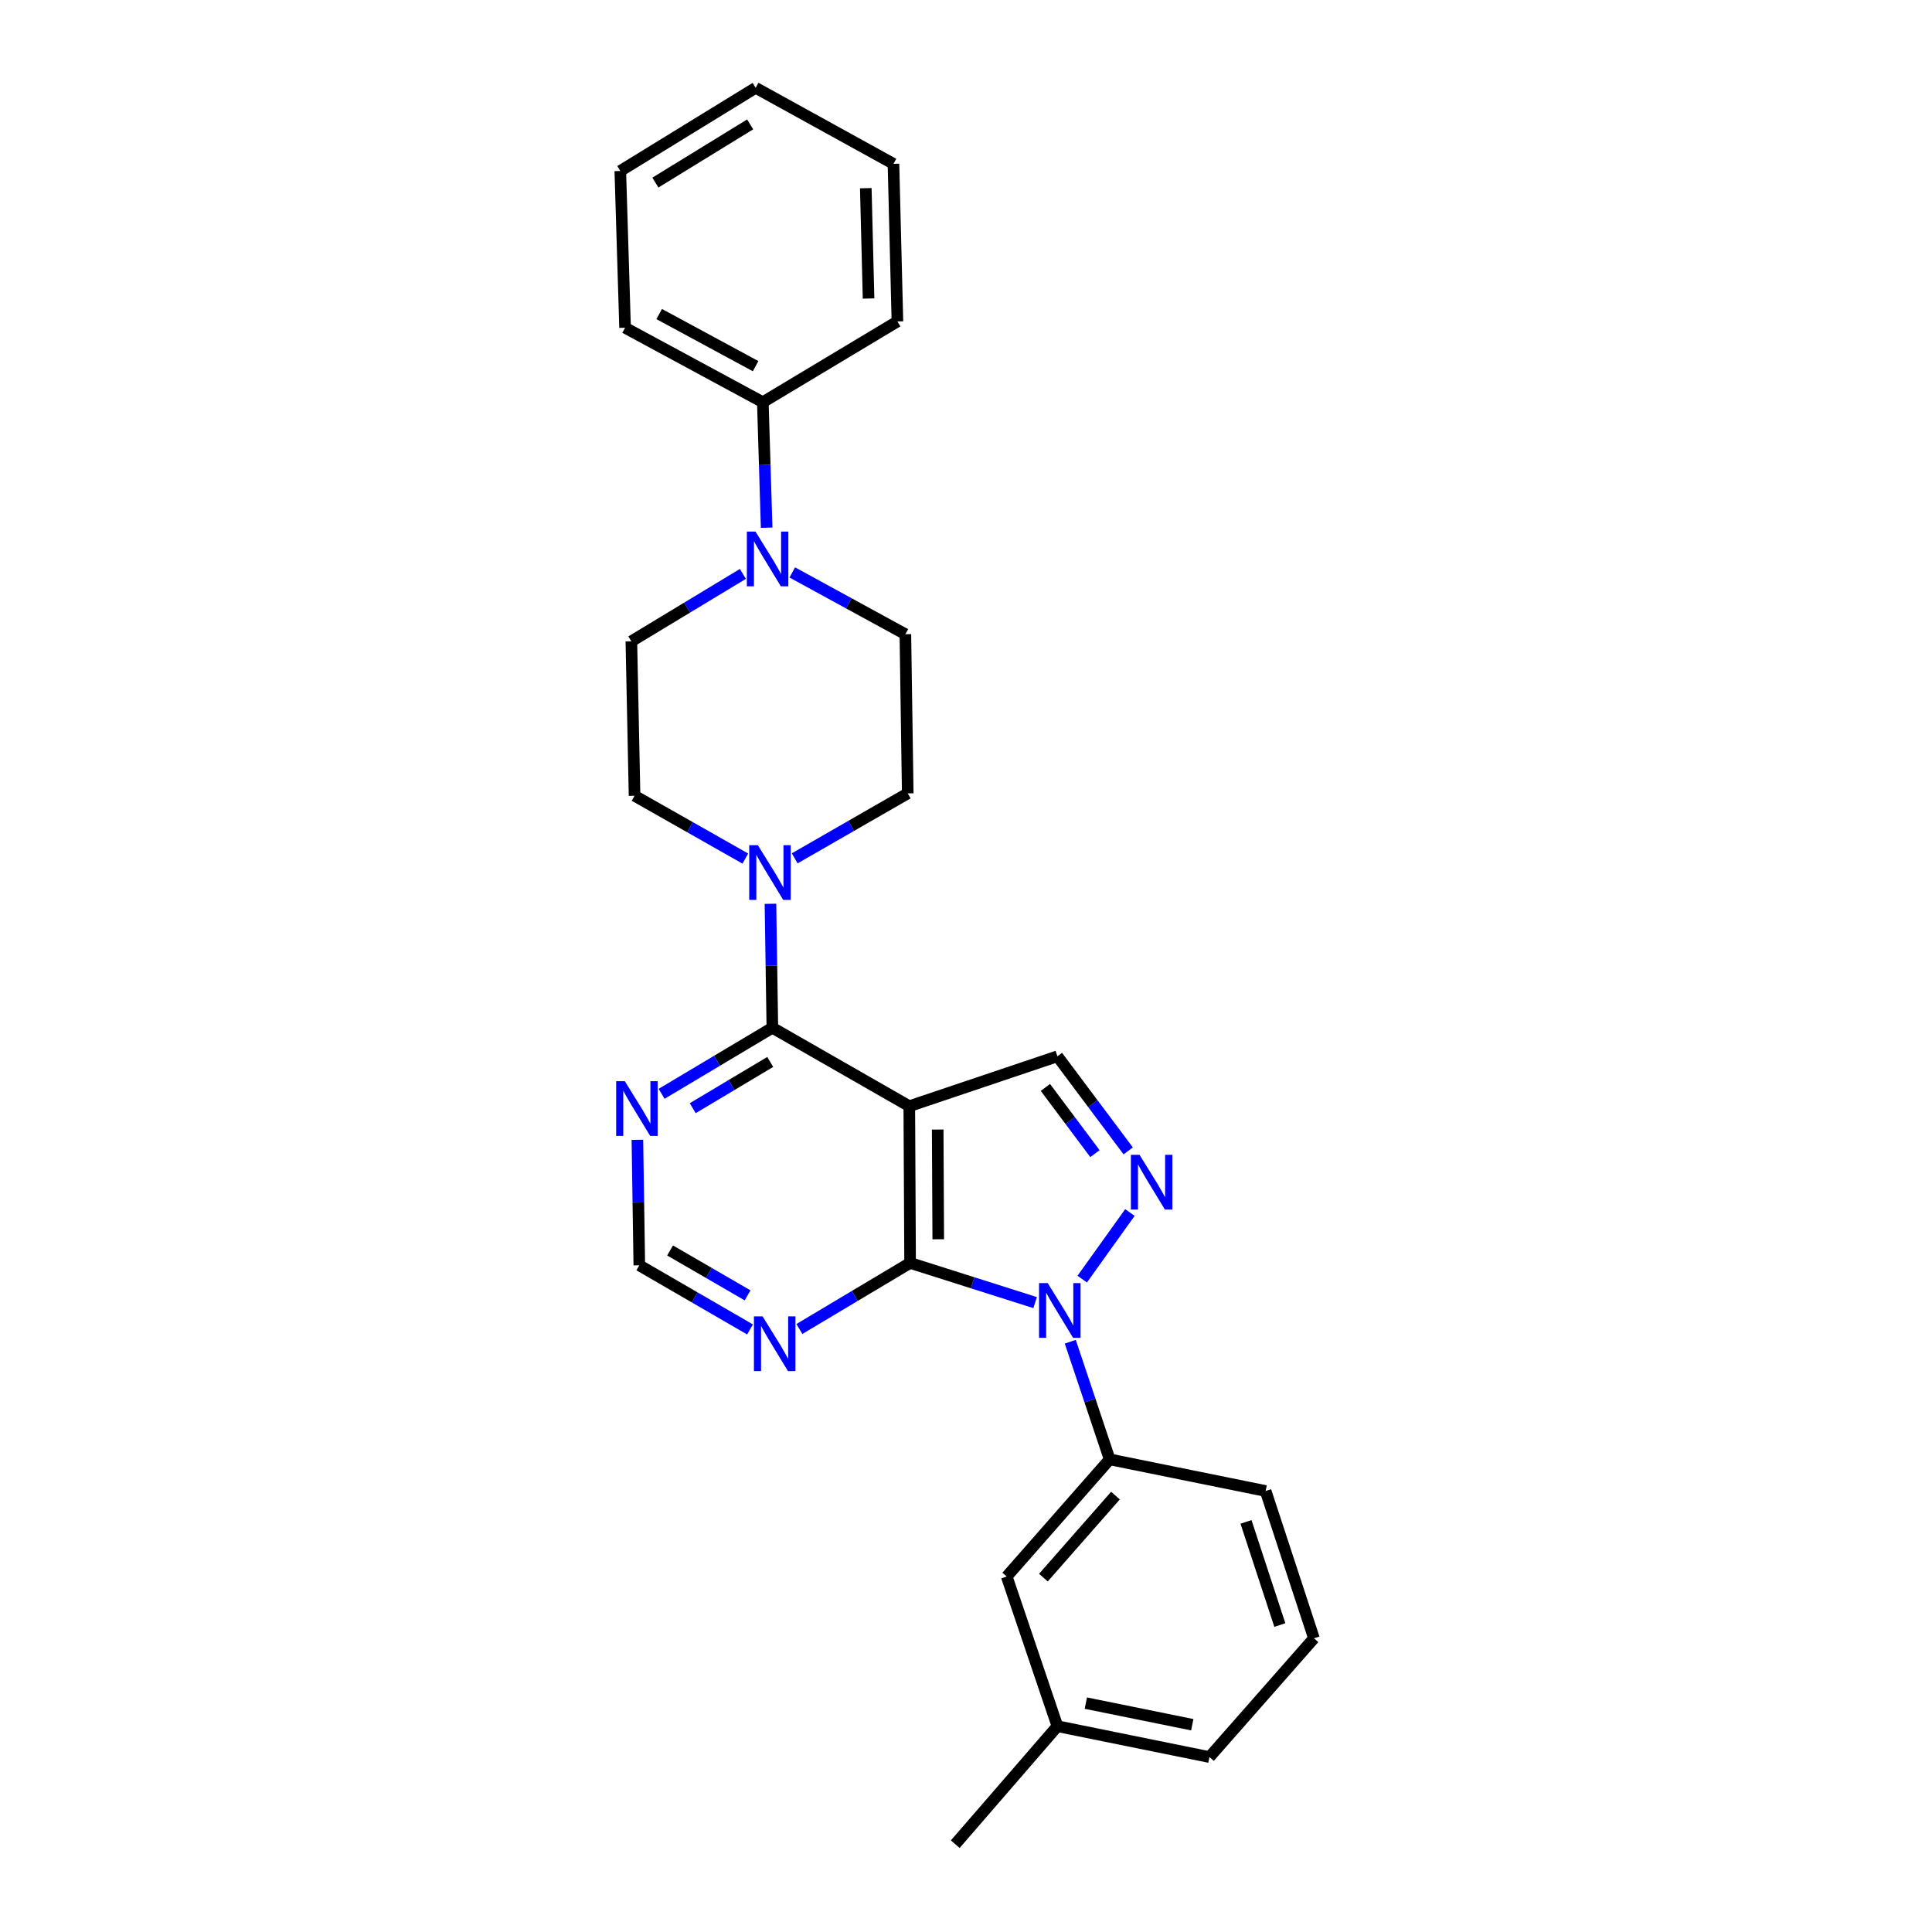 <?xml version='1.0' encoding='iso-8859-1'?>
<svg version='1.1' baseProfile='full'
              xmlns='http://www.w3.org/2000/svg'
                      xmlns:rdkit='http://www.rdkit.org/xml'
                      xmlns:xlink='http://www.w3.org/1999/xlink'
                  xml:space='preserve'
width='1000px' height='1000px' viewBox='0 0 1000 1000'>
<!-- END OF HEADER -->
<rect style='opacity:1.0;fill:#FFFFFF;stroke:none' width='1000' height='1000' x='0' y='0'> </rect>
<path class='bond-1' d='M 535.781,674.227 L 503.423,663.959' style='fill:none;fill-rule:evenodd;stroke:#0000FF;stroke-width:6px;stroke-linecap:butt;stroke-linejoin:miter;stroke-opacity:1' />
<path class='bond-1' d='M 503.423,663.959 L 471.065,653.692' style='fill:none;fill-rule:evenodd;stroke:#000000;stroke-width:6px;stroke-linecap:butt;stroke-linejoin:miter;stroke-opacity:1' />
<path class='bond-2' d='M 560.151,662.078 L 584.838,627.593' style='fill:none;fill-rule:evenodd;stroke:#0000FF;stroke-width:6px;stroke-linecap:butt;stroke-linejoin:miter;stroke-opacity:1' />
<path class='bond-8' d='M 553.975,694.472 L 564.168,724.916' style='fill:none;fill-rule:evenodd;stroke:#0000FF;stroke-width:6px;stroke-linecap:butt;stroke-linejoin:miter;stroke-opacity:1' />
<path class='bond-8' d='M 564.168,724.916 L 574.361,755.361' style='fill:none;fill-rule:evenodd;stroke:#000000;stroke-width:6px;stroke-linecap:butt;stroke-linejoin:miter;stroke-opacity:1' />
<path class='bond-0' d='M 470.65,572.561 L 471.065,653.692' style='fill:none;fill-rule:evenodd;stroke:#000000;stroke-width:6px;stroke-linecap:butt;stroke-linejoin:miter;stroke-opacity:1' />
<path class='bond-0' d='M 485.348,584.656 L 485.638,641.447' style='fill:none;fill-rule:evenodd;stroke:#000000;stroke-width:6px;stroke-linecap:butt;stroke-linejoin:miter;stroke-opacity:1' />
<path class='bond-3' d='M 470.65,572.561 L 399.773,531.963' style='fill:none;fill-rule:evenodd;stroke:#000000;stroke-width:6px;stroke-linecap:butt;stroke-linejoin:miter;stroke-opacity:1' />
<path class='bond-27' d='M 470.65,572.561 L 547.317,546.737' style='fill:none;fill-rule:evenodd;stroke:#000000;stroke-width:6px;stroke-linecap:butt;stroke-linejoin:miter;stroke-opacity:1' />
<path class='bond-6' d='M 471.065,653.692 L 442.411,670.788' style='fill:none;fill-rule:evenodd;stroke:#000000;stroke-width:6px;stroke-linecap:butt;stroke-linejoin:miter;stroke-opacity:1' />
<path class='bond-6' d='M 442.411,670.788 L 413.757,687.884' style='fill:none;fill-rule:evenodd;stroke:#0000FF;stroke-width:6px;stroke-linecap:butt;stroke-linejoin:miter;stroke-opacity:1' />
<path class='bond-4' d='M 583.959,595.696 L 565.638,571.216' style='fill:none;fill-rule:evenodd;stroke:#0000FF;stroke-width:6px;stroke-linecap:butt;stroke-linejoin:miter;stroke-opacity:1' />
<path class='bond-4' d='M 565.638,571.216 L 547.317,546.737' style='fill:none;fill-rule:evenodd;stroke:#000000;stroke-width:6px;stroke-linecap:butt;stroke-linejoin:miter;stroke-opacity:1' />
<path class='bond-4' d='M 566.745,597.121 L 553.92,579.986' style='fill:none;fill-rule:evenodd;stroke:#0000FF;stroke-width:6px;stroke-linecap:butt;stroke-linejoin:miter;stroke-opacity:1' />
<path class='bond-4' d='M 553.92,579.986 L 541.096,562.85' style='fill:none;fill-rule:evenodd;stroke:#000000;stroke-width:6px;stroke-linecap:butt;stroke-linejoin:miter;stroke-opacity:1' />
<path class='bond-5' d='M 399.773,531.963 L 399.279,499.884' style='fill:none;fill-rule:evenodd;stroke:#000000;stroke-width:6px;stroke-linecap:butt;stroke-linejoin:miter;stroke-opacity:1' />
<path class='bond-5' d='M 399.279,499.884 L 398.786,467.805' style='fill:none;fill-rule:evenodd;stroke:#0000FF;stroke-width:6px;stroke-linecap:butt;stroke-linejoin:miter;stroke-opacity:1' />
<path class='bond-29' d='M 399.773,531.963 L 371.111,549.06' style='fill:none;fill-rule:evenodd;stroke:#000000;stroke-width:6px;stroke-linecap:butt;stroke-linejoin:miter;stroke-opacity:1' />
<path class='bond-29' d='M 371.111,549.06 L 342.448,566.157' style='fill:none;fill-rule:evenodd;stroke:#0000FF;stroke-width:6px;stroke-linecap:butt;stroke-linejoin:miter;stroke-opacity:1' />
<path class='bond-29' d='M 398.672,549.661 L 378.608,561.629' style='fill:none;fill-rule:evenodd;stroke:#000000;stroke-width:6px;stroke-linecap:butt;stroke-linejoin:miter;stroke-opacity:1' />
<path class='bond-29' d='M 378.608,561.629 L 358.545,573.597' style='fill:none;fill-rule:evenodd;stroke:#0000FF;stroke-width:6px;stroke-linecap:butt;stroke-linejoin:miter;stroke-opacity:1' />
<path class='bond-11' d='M 411.333,444.282 L 440.589,427.465' style='fill:none;fill-rule:evenodd;stroke:#0000FF;stroke-width:6px;stroke-linecap:butt;stroke-linejoin:miter;stroke-opacity:1' />
<path class='bond-11' d='M 440.589,427.465 L 469.845,410.649' style='fill:none;fill-rule:evenodd;stroke:#000000;stroke-width:6px;stroke-linecap:butt;stroke-linejoin:miter;stroke-opacity:1' />
<path class='bond-12' d='M 385.782,444.402 L 357.115,428.139' style='fill:none;fill-rule:evenodd;stroke:#0000FF;stroke-width:6px;stroke-linecap:butt;stroke-linejoin:miter;stroke-opacity:1' />
<path class='bond-12' d='M 357.115,428.139 L 328.448,411.877' style='fill:none;fill-rule:evenodd;stroke:#000000;stroke-width:6px;stroke-linecap:butt;stroke-linejoin:miter;stroke-opacity:1' />
<path class='bond-10' d='M 388.212,688.117 L 359.558,671.522' style='fill:none;fill-rule:evenodd;stroke:#0000FF;stroke-width:6px;stroke-linecap:butt;stroke-linejoin:miter;stroke-opacity:1' />
<path class='bond-10' d='M 359.558,671.522 L 330.904,654.927' style='fill:none;fill-rule:evenodd;stroke:#000000;stroke-width:6px;stroke-linecap:butt;stroke-linejoin:miter;stroke-opacity:1' />
<path class='bond-10' d='M 386.95,670.473 L 366.892,658.857' style='fill:none;fill-rule:evenodd;stroke:#0000FF;stroke-width:6px;stroke-linecap:butt;stroke-linejoin:miter;stroke-opacity:1' />
<path class='bond-10' d='M 366.892,658.857 L 346.835,647.241' style='fill:none;fill-rule:evenodd;stroke:#000000;stroke-width:6px;stroke-linecap:butt;stroke-linejoin:miter;stroke-opacity:1' />
<path class='bond-7' d='M 384.509,297.055 L 355.649,314.498' style='fill:none;fill-rule:evenodd;stroke:#0000FF;stroke-width:6px;stroke-linecap:butt;stroke-linejoin:miter;stroke-opacity:1' />
<path class='bond-7' d='M 355.649,314.498 L 326.789,331.941' style='fill:none;fill-rule:evenodd;stroke:#000000;stroke-width:6px;stroke-linecap:butt;stroke-linejoin:miter;stroke-opacity:1' />
<path class='bond-16' d='M 396.816,273.129 L 395.827,240.654' style='fill:none;fill-rule:evenodd;stroke:#0000FF;stroke-width:6px;stroke-linecap:butt;stroke-linejoin:miter;stroke-opacity:1' />
<path class='bond-16' d='M 395.827,240.654 L 394.837,208.18' style='fill:none;fill-rule:evenodd;stroke:#000000;stroke-width:6px;stroke-linecap:butt;stroke-linejoin:miter;stroke-opacity:1' />
<path class='bond-30' d='M 410.08,296.294 L 439.349,312.28' style='fill:none;fill-rule:evenodd;stroke:#0000FF;stroke-width:6px;stroke-linecap:butt;stroke-linejoin:miter;stroke-opacity:1' />
<path class='bond-30' d='M 439.349,312.28 L 468.618,328.266' style='fill:none;fill-rule:evenodd;stroke:#000000;stroke-width:6px;stroke-linecap:butt;stroke-linejoin:miter;stroke-opacity:1' />
<path class='bond-15' d='M 574.361,755.361 L 521.079,816.01' style='fill:none;fill-rule:evenodd;stroke:#000000;stroke-width:6px;stroke-linecap:butt;stroke-linejoin:miter;stroke-opacity:1' />
<path class='bond-15' d='M 577.364,774.118 L 540.066,816.572' style='fill:none;fill-rule:evenodd;stroke:#000000;stroke-width:6px;stroke-linecap:butt;stroke-linejoin:miter;stroke-opacity:1' />
<path class='bond-18' d='M 574.361,755.361 L 655.085,771.737' style='fill:none;fill-rule:evenodd;stroke:#000000;stroke-width:6px;stroke-linecap:butt;stroke-linejoin:miter;stroke-opacity:1' />
<path class='bond-9' d='M 329.914,589.969 L 330.409,622.448' style='fill:none;fill-rule:evenodd;stroke:#0000FF;stroke-width:6px;stroke-linecap:butt;stroke-linejoin:miter;stroke-opacity:1' />
<path class='bond-9' d='M 330.409,622.448 L 330.904,654.927' style='fill:none;fill-rule:evenodd;stroke:#000000;stroke-width:6px;stroke-linecap:butt;stroke-linejoin:miter;stroke-opacity:1' />
<path class='bond-13' d='M 469.845,410.649 L 468.618,328.266' style='fill:none;fill-rule:evenodd;stroke:#000000;stroke-width:6px;stroke-linecap:butt;stroke-linejoin:miter;stroke-opacity:1' />
<path class='bond-14' d='M 328.448,411.877 L 326.789,331.941' style='fill:none;fill-rule:evenodd;stroke:#000000;stroke-width:6px;stroke-linecap:butt;stroke-linejoin:miter;stroke-opacity:1' />
<path class='bond-17' d='M 521.079,816.01 L 547.317,893.482' style='fill:none;fill-rule:evenodd;stroke:#000000;stroke-width:6px;stroke-linecap:butt;stroke-linejoin:miter;stroke-opacity:1' />
<path class='bond-20' d='M 394.837,208.18 L 323.537,169.639' style='fill:none;fill-rule:evenodd;stroke:#000000;stroke-width:6px;stroke-linecap:butt;stroke-linejoin:miter;stroke-opacity:1' />
<path class='bond-20' d='M 391.102,189.523 L 341.191,162.545' style='fill:none;fill-rule:evenodd;stroke:#000000;stroke-width:6px;stroke-linecap:butt;stroke-linejoin:miter;stroke-opacity:1' />
<path class='bond-21' d='M 394.837,208.18 L 464.503,166.378' style='fill:none;fill-rule:evenodd;stroke:#000000;stroke-width:6px;stroke-linecap:butt;stroke-linejoin:miter;stroke-opacity:1' />
<path class='bond-23' d='M 547.317,893.482 L 494.442,954.545' style='fill:none;fill-rule:evenodd;stroke:#000000;stroke-width:6px;stroke-linecap:butt;stroke-linejoin:miter;stroke-opacity:1' />
<path class='bond-28' d='M 547.317,893.482 L 626.009,909.451' style='fill:none;fill-rule:evenodd;stroke:#000000;stroke-width:6px;stroke-linecap:butt;stroke-linejoin:miter;stroke-opacity:1' />
<path class='bond-28' d='M 562.032,881.534 L 617.116,892.712' style='fill:none;fill-rule:evenodd;stroke:#000000;stroke-width:6px;stroke-linecap:butt;stroke-linejoin:miter;stroke-opacity:1' />
<path class='bond-19' d='M 655.085,771.737 L 680.096,847.989' style='fill:none;fill-rule:evenodd;stroke:#000000;stroke-width:6px;stroke-linecap:butt;stroke-linejoin:miter;stroke-opacity:1' />
<path class='bond-19' d='M 644.93,787.736 L 662.438,841.113' style='fill:none;fill-rule:evenodd;stroke:#000000;stroke-width:6px;stroke-linecap:butt;stroke-linejoin:miter;stroke-opacity:1' />
<path class='bond-22' d='M 680.096,847.989 L 626.009,909.451' style='fill:none;fill-rule:evenodd;stroke:#000000;stroke-width:6px;stroke-linecap:butt;stroke-linejoin:miter;stroke-opacity:1' />
<path class='bond-25' d='M 323.537,169.639 L 321.065,88.492' style='fill:none;fill-rule:evenodd;stroke:#000000;stroke-width:6px;stroke-linecap:butt;stroke-linejoin:miter;stroke-opacity:1' />
<path class='bond-24' d='M 464.503,166.378 L 462.454,84.8' style='fill:none;fill-rule:evenodd;stroke:#000000;stroke-width:6px;stroke-linecap:butt;stroke-linejoin:miter;stroke-opacity:1' />
<path class='bond-24' d='M 449.565,154.509 L 448.131,97.404' style='fill:none;fill-rule:evenodd;stroke:#000000;stroke-width:6px;stroke-linecap:butt;stroke-linejoin:miter;stroke-opacity:1' />
<path class='bond-26' d='M 462.454,84.8 L 391.13,45.455' style='fill:none;fill-rule:evenodd;stroke:#000000;stroke-width:6px;stroke-linecap:butt;stroke-linejoin:miter;stroke-opacity:1' />
<path class='bond-31' d='M 321.065,88.492 L 391.13,45.455' style='fill:none;fill-rule:evenodd;stroke:#000000;stroke-width:6px;stroke-linecap:butt;stroke-linejoin:miter;stroke-opacity:1' />
<path class='bond-31' d='M 339.235,94.507 L 388.28,64.381' style='fill:none;fill-rule:evenodd;stroke:#000000;stroke-width:6px;stroke-linecap:butt;stroke-linejoin:miter;stroke-opacity:1' />
<path  class='atom-0' d='M 542.293 664.12
L 551.573 679.12
Q 552.493 680.6, 553.973 683.28
Q 555.453 685.96, 555.533 686.12
L 555.533 664.12
L 559.293 664.12
L 559.293 692.44
L 555.413 692.44
L 545.453 676.04
Q 544.293 674.12, 543.053 671.92
Q 541.853 669.72, 541.493 669.04
L 541.493 692.44
L 537.813 692.44
L 537.813 664.12
L 542.293 664.12
' fill='#0000FF'/>
<path  class='atom-3' d='M 589.819 597.73
L 599.099 612.73
Q 600.019 614.21, 601.499 616.89
Q 602.979 619.57, 603.059 619.73
L 603.059 597.73
L 606.819 597.73
L 606.819 626.05
L 602.939 626.05
L 592.979 609.65
Q 591.819 607.73, 590.579 605.53
Q 589.379 603.33, 589.019 602.65
L 589.019 626.05
L 585.339 626.05
L 585.339 597.73
L 589.819 597.73
' fill='#0000FF'/>
<path  class='atom-6' d='M 392.277 437.477
L 401.557 452.477
Q 402.477 453.957, 403.957 456.637
Q 405.437 459.317, 405.517 459.477
L 405.517 437.477
L 409.277 437.477
L 409.277 465.797
L 405.397 465.797
L 395.437 449.397
Q 394.277 447.477, 393.037 445.277
Q 391.837 443.077, 391.477 442.397
L 391.477 465.797
L 387.797 465.797
L 387.797 437.477
L 392.277 437.477
' fill='#0000FF'/>
<path  class='atom-7' d='M 394.716 681.349
L 403.996 696.349
Q 404.916 697.829, 406.396 700.509
Q 407.876 703.189, 407.956 703.349
L 407.956 681.349
L 411.716 681.349
L 411.716 709.669
L 407.836 709.669
L 397.876 693.269
Q 396.716 691.349, 395.476 689.149
Q 394.276 686.949, 393.916 686.269
L 393.916 709.669
L 390.236 709.669
L 390.236 681.349
L 394.716 681.349
' fill='#0000FF'/>
<path  class='atom-8' d='M 391.049 275.159
L 400.329 290.159
Q 401.249 291.639, 402.729 294.319
Q 404.209 296.999, 404.289 297.159
L 404.289 275.159
L 408.049 275.159
L 408.049 303.479
L 404.169 303.479
L 394.209 287.079
Q 393.049 285.159, 391.809 282.959
Q 390.609 280.759, 390.249 280.079
L 390.249 303.479
L 386.569 303.479
L 386.569 275.159
L 391.049 275.159
' fill='#0000FF'/>
<path  class='atom-10' d='M 323.408 559.62
L 332.688 574.62
Q 333.608 576.1, 335.088 578.78
Q 336.568 581.46, 336.648 581.62
L 336.648 559.62
L 340.408 559.62
L 340.408 587.94
L 336.528 587.94
L 326.568 571.54
Q 325.408 569.62, 324.168 567.42
Q 322.968 565.22, 322.608 564.54
L 322.608 587.94
L 318.928 587.94
L 318.928 559.62
L 323.408 559.62
' fill='#0000FF'/>
</svg>
